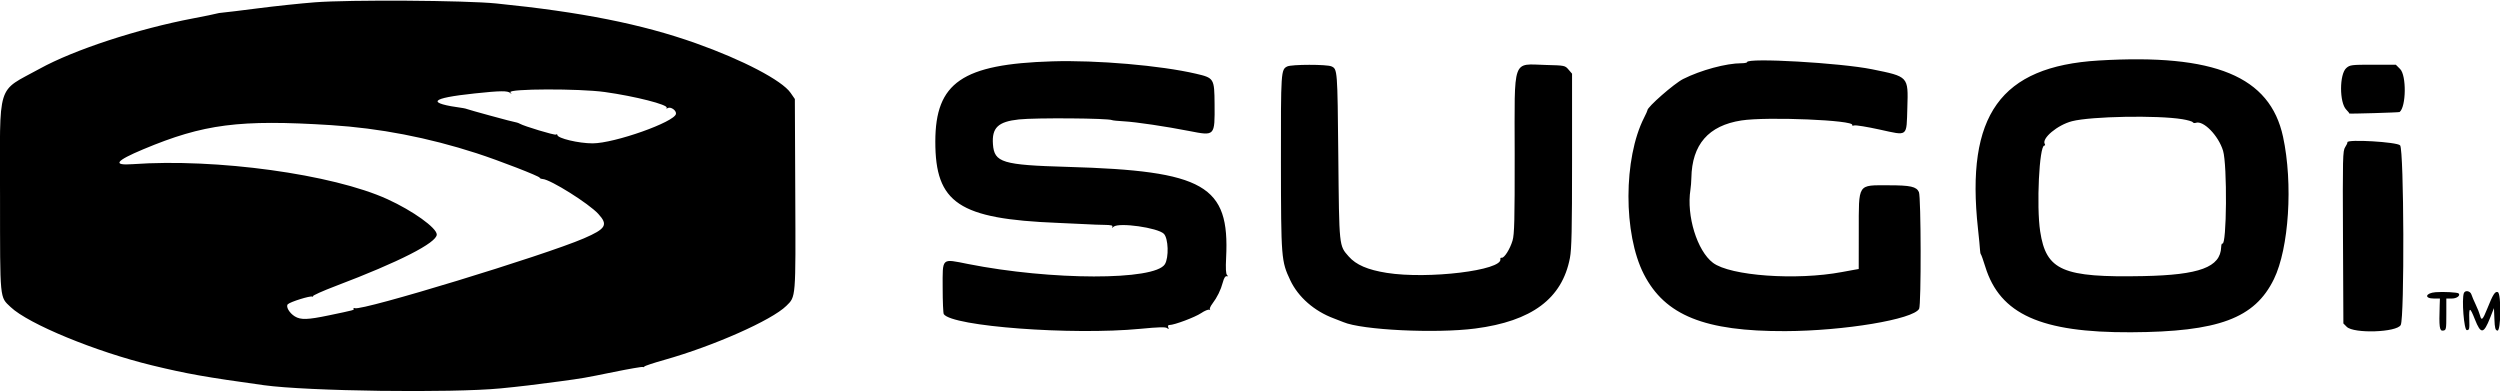 <svg id="svg" xmlns="http://www.w3.org/2000/svg" xmlns:xlink="http://www.w3.org/1999/xlink" width="400" height="62.588" viewBox="0, 0, 400,62.588"><g id="svgg"><path id="path0" d="M50.353 0.371 C 48.088 0.547,44.012 0.978,41.294 1.329 C 38.576 1.679,36.035 1.988,35.647 2.015 C 35.259 2.042,34.782 2.119,34.588 2.186 C 34.394 2.253,32.753 2.589,30.941 2.933 C 22.055 4.618,11.842 7.966,6.353 10.995 C -0.641 14.853,-0.001 12.789,0.005 31.499 C 0.011 48.242,-0.065 47.451,1.702 49.131 C 4.550 51.838,15.324 56.277,24.353 58.464 C 29.953 59.820,32.836 60.331,42.235 61.634 C 49.172 62.595,72.243 62.904,80.118 62.140 C 83.071 61.854,85.808 61.529,89.529 61.024 C 93.359 60.504,93.378 60.501,98.205 59.518 C 100.659 59.018,102.746 58.658,102.843 58.718 C 102.939 58.778,103.054 58.745,103.098 58.645 C 103.141 58.545,104.589 58.065,106.315 57.579 C 114.162 55.366,123.470 51.243,125.809 48.944 C 127.352 47.429,127.317 47.859,127.243 31.039 L 127.176 15.842 126.491 14.852 C 125.114 12.866,118.830 9.577,111.316 6.912 C 102.679 3.847,93.018 1.923,79.412 0.555 C 74.427 0.054,55.915 -0.063,50.353 0.371 M335.764 9.684 C 320.076 10.632,314.496 18.415,316.475 36.588 C 316.645 38.141,316.792 39.676,316.803 40.000 C 316.814 40.324,316.880 40.641,316.949 40.706 C 317.018 40.771,317.332 41.657,317.646 42.676 C 319.994 50.276,326.551 53.228,340.941 53.163 C 354.955 53.099,360.762 50.941,363.826 44.657 C 366.236 39.714,366.900 29.361,365.286 21.882 C 363.198 12.211,354.361 8.560,335.764 9.684 M168.353 9.815 C 153.965 10.257,149.662 13.206,149.651 22.635 C 149.638 32.500,153.425 35.026,169.176 35.659 C 171.312 35.744,173.535 35.847,174.118 35.887 C 174.700 35.926,175.844 35.968,176.661 35.979 C 177.782 35.995,178.102 36.072,177.969 36.294 C 177.846 36.498,177.914 36.490,178.186 36.268 C 179.063 35.558,185.244 36.434,186.217 37.407 C 186.941 38.131,187.042 41.219,186.376 42.282 C 184.734 44.901,168.206 44.878,154.880 42.238 C 150.571 41.384,150.823 41.147,150.827 46.067 C 150.829 48.230,150.909 50.117,151.004 50.259 C 152.315 52.223,171.510 53.659,182.444 52.612 C 185.449 52.324,186.497 52.298,186.744 52.502 C 187.003 52.717,187.039 52.694,186.921 52.386 C 186.825 52.135,186.895 52.000,187.121 52.000 C 187.895 52.000,191.207 50.757,192.176 50.103 C 192.745 49.719,193.335 49.476,193.487 49.564 C 193.640 49.651,193.686 49.635,193.589 49.529 C 193.493 49.423,193.663 49.009,193.966 48.609 C 194.748 47.580,195.325 46.405,195.652 45.176 C 195.836 44.483,196.046 44.144,196.261 44.193 C 196.506 44.250,196.521 44.201,196.321 43.996 C 196.138 43.810,196.093 42.940,196.179 41.253 C 196.771 29.648,192.731 27.329,170.824 26.701 C 160.369 26.401,159.083 26.012,158.871 23.082 C 158.679 20.434,159.693 19.465,163.029 19.108 C 165.700 18.822,177.373 18.912,177.937 19.222 C 178.032 19.275,178.888 19.360,179.839 19.412 C 181.737 19.515,186.525 20.227,190.305 20.967 C 194.401 21.768,194.373 21.798,194.332 16.649 C 194.300 12.553,194.248 12.469,191.351 11.794 C 185.679 10.473,175.493 9.596,168.353 9.815 M279.529 9.941 C 279.529 10.038,279.132 10.118,278.647 10.118 C 276.202 10.119,272.134 11.218,269.304 12.642 C 267.867 13.365,263.539 17.155,263.587 17.647 C 263.594 17.712,263.357 18.239,263.061 18.819 C 259.737 25.336,259.715 37.433,263.016 43.871 C 266.401 50.472,272.752 53.028,285.647 52.981 C 295.055 52.946,306.159 51.093,307.061 49.407 C 307.404 48.767,307.372 31.487,307.026 30.729 C 306.630 29.860,305.684 29.647,302.216 29.647 C 297.142 29.647,297.413 29.231,297.403 37.035 L 297.395 43.041 296.639 43.173 C 296.223 43.246,295.353 43.405,294.706 43.527 C 287.411 44.900,276.831 44.140,274.069 42.045 C 271.536 40.123,269.814 34.531,270.469 30.353 C 270.540 29.900,270.607 29.053,270.618 28.471 C 270.720 23.115,273.351 20.091,278.619 19.273 C 282.706 18.639,296.832 19.225,296.348 20.008 C 296.286 20.109,296.445 20.136,296.701 20.069 C 296.958 20.002,298.767 20.297,300.721 20.725 C 305.353 21.738,305.028 21.997,305.176 17.177 C 305.329 12.214,305.380 12.270,299.529 11.084 C 294.477 10.059,279.529 9.205,279.529 9.941 M205.968 10.628 C 204.951 11.121,204.934 11.383,204.949 25.960 C 204.966 41.364,204.999 41.783,206.449 44.851 C 207.718 47.534,210.285 49.780,213.412 50.944 C 213.994 51.161,214.682 51.429,214.941 51.540 C 217.894 52.807,229.733 53.382,236.032 52.565 C 245.100 51.389,249.943 47.782,251.187 41.276 C 251.462 39.838,251.529 36.777,251.529 25.639 L 251.529 11.791 250.962 11.131 C 250.403 10.480,250.352 10.470,247.374 10.395 C 241.890 10.257,242.335 8.997,242.349 24.621 C 242.359 35.256,242.303 37.494,242.006 38.495 C 241.602 39.856,240.673 41.323,240.271 41.235 C 240.122 41.203,240.026 41.300,240.059 41.452 C 240.444 43.255,228.472 44.709,221.882 43.660 C 218.827 43.174,216.972 42.374,215.796 41.039 C 214.234 39.265,214.271 39.614,214.129 24.941 C 213.995 11.111,213.991 11.056,213.035 10.620 C 212.300 10.285,206.663 10.292,205.968 10.628 M375.415 10.882 C 374.293 11.853,374.287 16.426,375.406 17.545 C 375.705 17.844,375.917 18.122,375.876 18.162 C 375.800 18.237,383.840 18.000,383.935 17.925 C 384.991 17.081,385.051 12.074,384.018 11.041 L 383.330 10.353 379.678 10.353 C 376.229 10.353,375.992 10.382,375.415 10.882 M96.757 14.722 C 101.598 15.396,106.961 16.763,106.662 17.248 C 106.575 17.388,106.635 17.411,106.810 17.303 C 107.284 17.010,108.230 17.649,108.157 18.212 C 107.990 19.505,98.320 22.931,94.824 22.937 C 92.595 22.941,89.176 22.126,89.176 21.590 C 89.176 21.477,89.068 21.451,88.935 21.533 C 88.728 21.661,83.842 20.190,83.176 19.798 C 83.047 19.722,82.835 19.637,82.706 19.609 C 81.789 19.407,81.170 19.247,78.349 18.478 C 76.604 18.003,75.018 17.554,74.824 17.480 C 74.629 17.407,74.312 17.325,74.118 17.299 C 68.092 16.483,68.696 15.717,75.971 14.947 C 80.080 14.511,81.217 14.499,81.647 14.882 C 81.928 15.133,81.931 15.115,81.666 14.765 C 81.227 14.185,92.666 14.153,96.757 14.722 M349.171 19.071 C 350.009 19.209,350.759 19.425,350.837 19.551 C 350.915 19.677,351.129 19.725,351.313 19.656 C 352.520 19.206,354.950 21.684,355.689 24.118 C 356.377 26.385,356.278 39.402,355.576 38.971 C 355.486 38.915,355.401 39.175,355.387 39.548 C 355.270 42.752,351.928 43.994,342.941 44.175 C 330.007 44.434,327.383 43.297,326.427 37.019 C 325.812 32.980,326.282 23.294,327.092 23.294 C 327.219 23.294,327.253 23.182,327.168 23.045 C 326.617 22.153,329.202 19.987,331.529 19.391 C 334.579 18.610,345.195 18.418,349.171 19.071 M52.941 20.019 C 60.721 20.509,68.499 22.010,76.235 24.513 C 79.833 25.677,86.353 28.206,86.353 28.437 C 86.353 28.530,86.570 28.622,86.836 28.642 C 88.113 28.738,94.182 32.546,95.723 34.217 C 97.340 35.972,96.963 36.612,93.409 38.144 C 87.084 40.871,57.942 49.756,56.783 49.311 C 56.598 49.240,56.503 49.274,56.572 49.386 C 56.709 49.606,56.751 49.595,52.588 50.464 C 49.219 51.168,48.118 51.201,47.176 50.626 C 46.293 50.086,45.690 49.040,46.053 48.676 C 46.438 48.292,49.673 47.284,49.973 47.456 C 50.117 47.538,50.155 47.517,50.058 47.409 C 49.960 47.302,51.633 46.549,53.774 45.737 C 63.860 41.912,69.882 38.842,69.882 37.527 C 69.882 36.466,66.056 33.723,61.997 31.873 C 53.217 27.872,34.600 25.312,21.235 26.267 C 17.929 26.503,18.464 25.753,22.937 23.879 C 32.597 19.832,38.303 19.098,52.941 20.019 M375.584 22.771 C 375.612 22.865,375.449 23.218,375.223 23.555 C 374.842 24.125,374.817 25.166,374.877 37.961 L 374.941 51.752 375.476 52.288 C 376.602 53.414,383.506 53.182,384.119 51.997 C 384.729 50.817,384.638 24.023,384.021 23.261 C 383.575 22.710,375.426 22.237,375.584 22.771 M389.706 46.751 C 388.062 46.880,387.821 47.765,389.429 47.765 L 390.388 47.765 390.349 48.882 C 390.232 52.315,390.320 52.979,390.882 52.899 C 391.394 52.826,391.412 52.738,391.412 50.294 L 391.412 47.764 392.302 47.764 C 393.086 47.765,393.717 47.285,393.378 46.946 C 393.205 46.774,390.945 46.653,389.706 46.751 M394.220 46.896 C 393.850 47.859,394.241 52.824,394.687 52.824 C 395.096 52.824,395.133 52.661,395.083 51.059 C 395.021 49.077,395.188 49.086,395.987 51.108 C 396.939 53.519,397.385 53.467,398.429 50.824 L 399.033 49.294 399.105 51.056 C 399.164 52.514,399.248 52.832,399.588 52.897 C 400.166 53.007,400.224 46.960,399.648 46.739 C 399.214 46.572,398.872 47.107,397.975 49.352 C 397.239 51.196,397.033 51.388,396.798 50.452 C 396.714 50.119,396.409 49.351,396.119 48.746 C 395.829 48.142,395.518 47.409,395.427 47.118 C 395.247 46.539,394.416 46.386,394.220 46.896 " stroke="none" fill="#000000" fill-rule="evenodd"></path></g></svg>